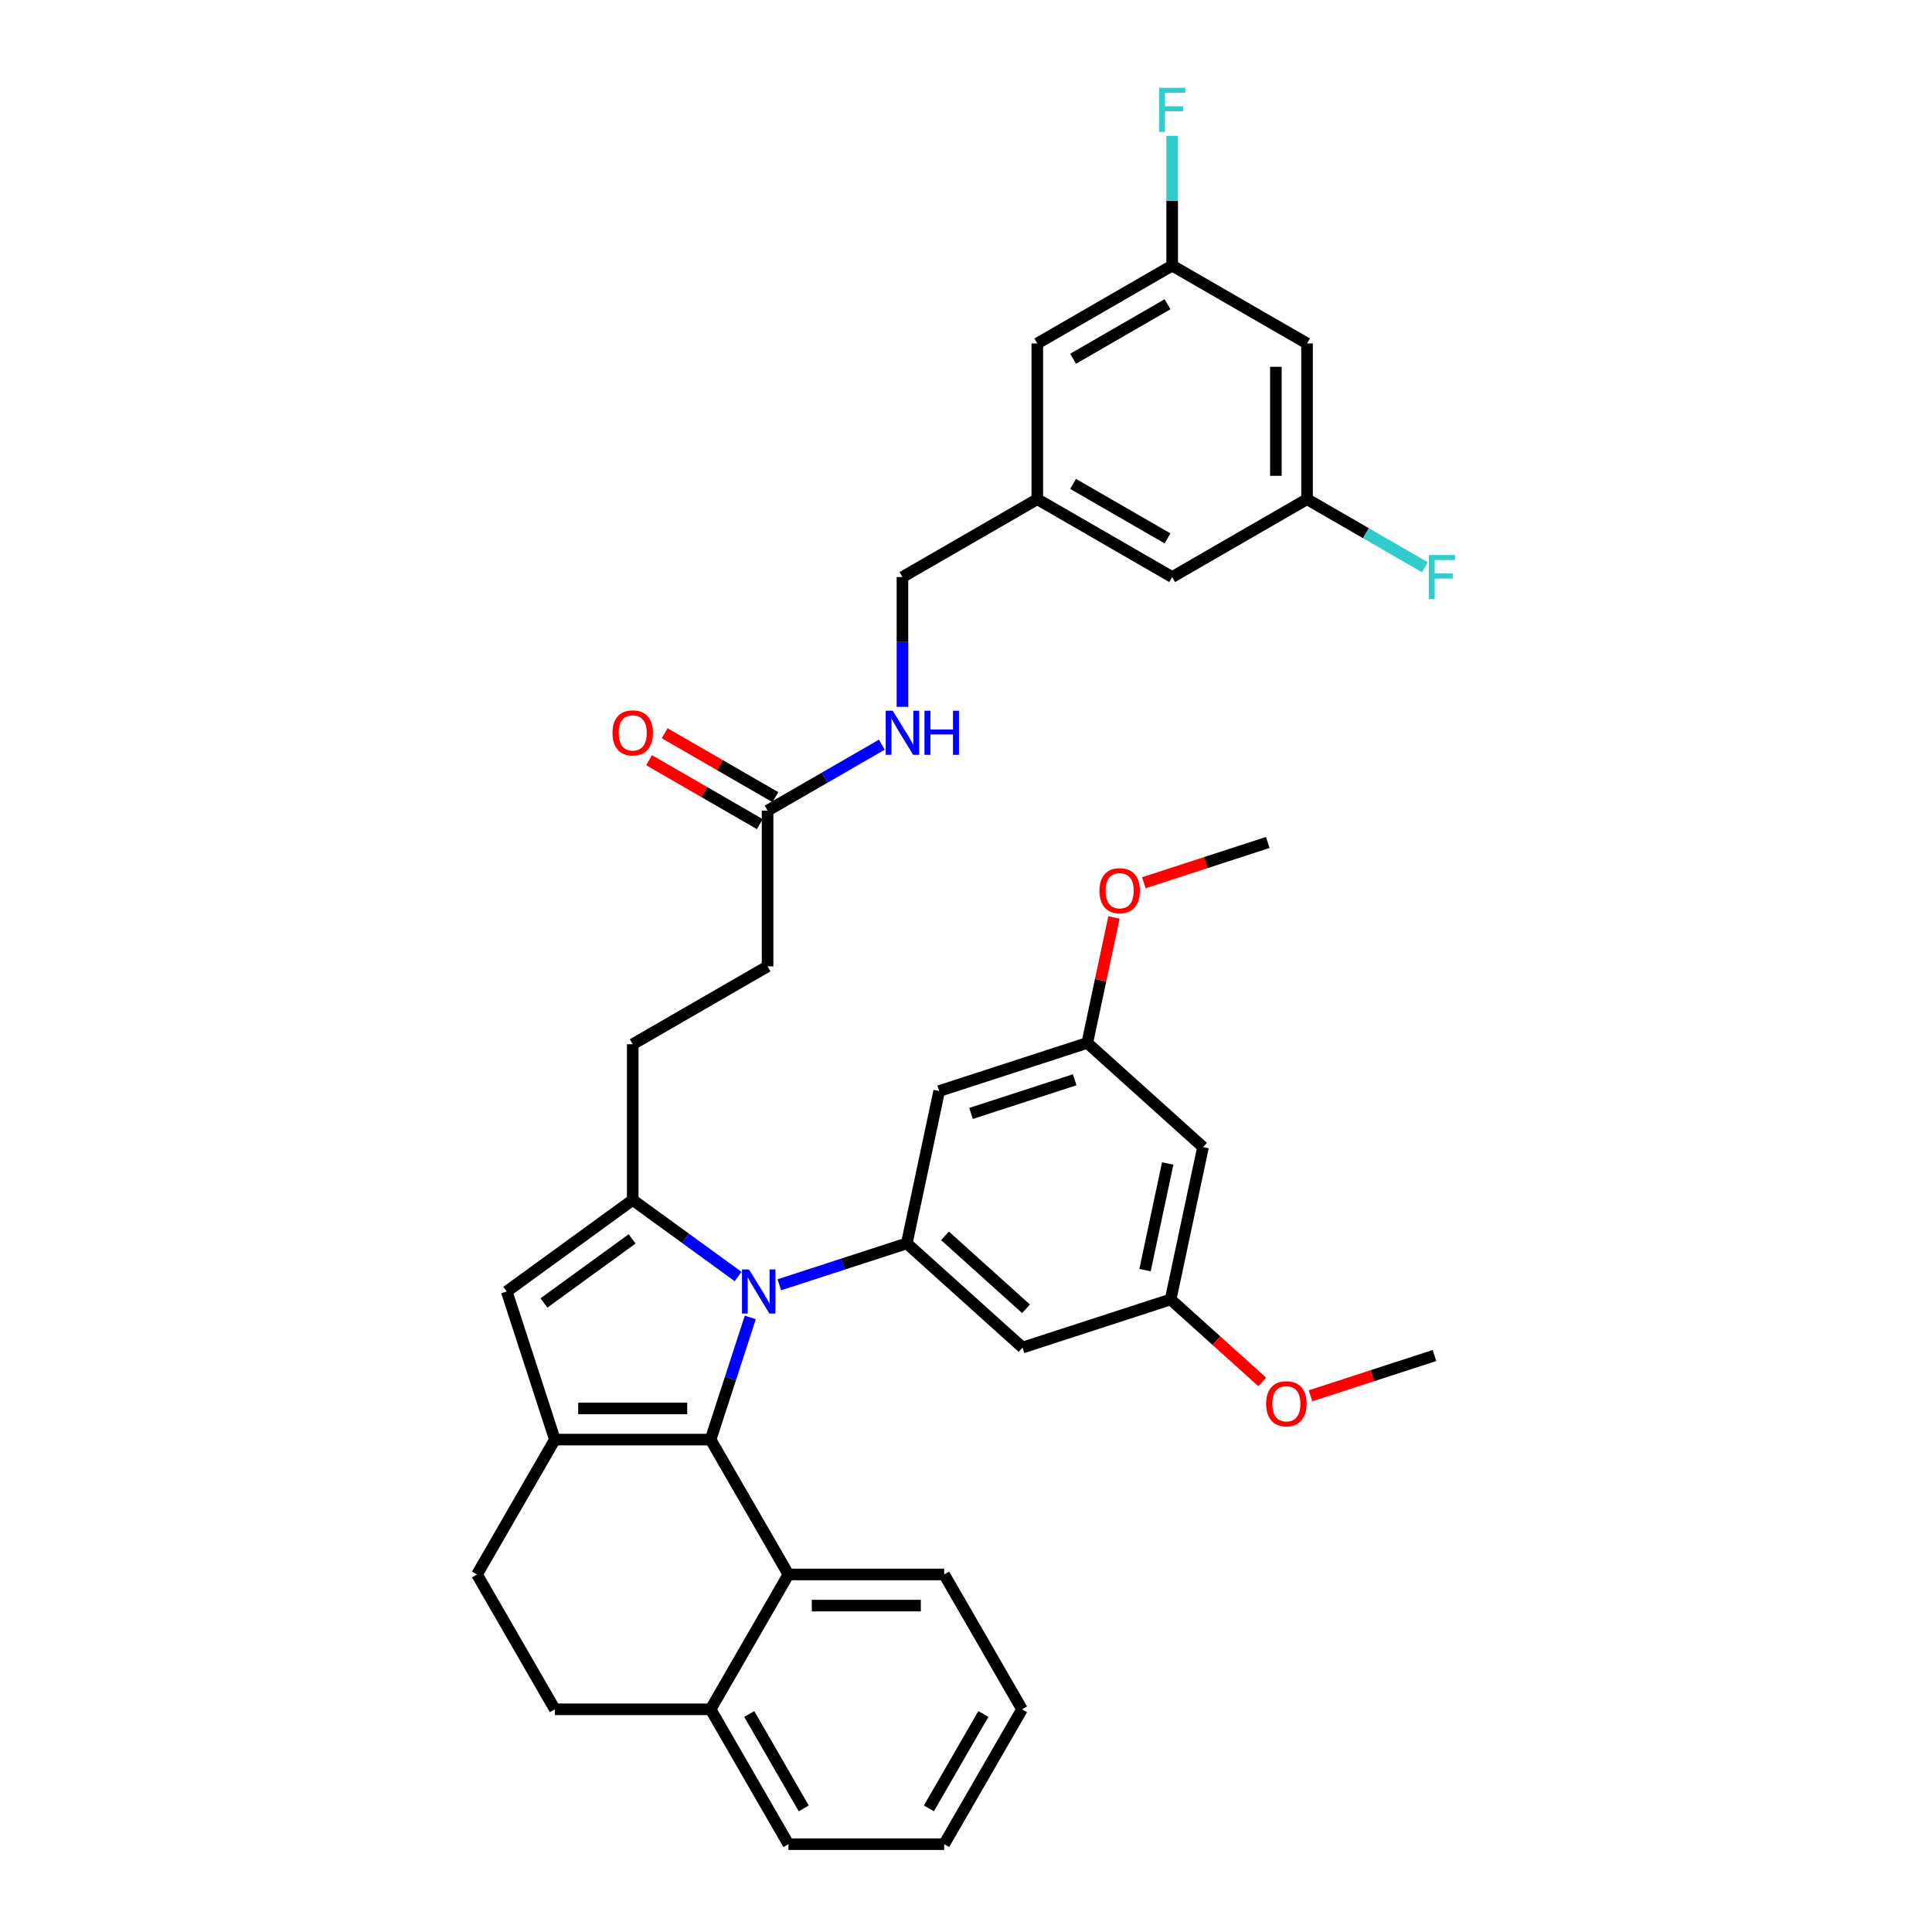 <?xml version='1.0' encoding='iso-8859-1'?>
<svg version='1.1' baseProfile='full'
              xmlns='http://www.w3.org/2000/svg'
                      xmlns:rdkit='http://www.rdkit.org/xml'
                      xmlns:xlink='http://www.w3.org/1999/xlink'
                  xml:space='preserve'
width='1000px' height='1000px' viewBox='0 0 1000 1000'>
<!-- END OF HEADER -->
<rect style='opacity:1.0;fill:#FFFFFF;stroke:none' width='1000' height='1000' x='0' y='0'> </rect>
<path class='bond-0' d='M 335.957,393.477 L 364.613,410.021' style='fill:none;fill-rule:evenodd;stroke:#FF0000;stroke-width:6px;stroke-linecap:butt;stroke-linejoin:miter;stroke-opacity:1' />
<path class='bond-0' d='M 364.613,410.021 L 393.268,426.565' style='fill:none;fill-rule:evenodd;stroke:#000000;stroke-width:6px;stroke-linecap:butt;stroke-linejoin:miter;stroke-opacity:1' />
<path class='bond-0' d='M 344.018,379.516 L 372.673,396.06' style='fill:none;fill-rule:evenodd;stroke:#FF0000;stroke-width:6px;stroke-linecap:butt;stroke-linejoin:miter;stroke-opacity:1' />
<path class='bond-0' d='M 372.673,396.06 L 401.329,412.604' style='fill:none;fill-rule:evenodd;stroke:#000000;stroke-width:6px;stroke-linecap:butt;stroke-linejoin:miter;stroke-opacity:1' />
<path class='bond-1' d='M 397.299,419.585 L 426.865,402.515' style='fill:none;fill-rule:evenodd;stroke:#000000;stroke-width:6px;stroke-linecap:butt;stroke-linejoin:miter;stroke-opacity:1' />
<path class='bond-1' d='M 426.865,402.515 L 456.432,385.445' style='fill:none;fill-rule:evenodd;stroke:#0000FF;stroke-width:6px;stroke-linecap:butt;stroke-linejoin:miter;stroke-opacity:1' />
<path class='bond-2' d='M 397.299,419.585 L 397.299,500.189' style='fill:none;fill-rule:evenodd;stroke:#000000;stroke-width:6px;stroke-linecap:butt;stroke-linejoin:miter;stroke-opacity:1' />
<path class='bond-3' d='M 467.104,365.854 L 467.104,332.267' style='fill:none;fill-rule:evenodd;stroke:#0000FF;stroke-width:6px;stroke-linecap:butt;stroke-linejoin:miter;stroke-opacity:1' />
<path class='bond-3' d='M 467.104,332.267 L 467.104,298.679' style='fill:none;fill-rule:evenodd;stroke:#000000;stroke-width:6px;stroke-linecap:butt;stroke-linejoin:miter;stroke-opacity:1' />
<path class='bond-4' d='M 367.796,745.131 L 378.068,713.516' style='fill:none;fill-rule:evenodd;stroke:#000000;stroke-width:6px;stroke-linecap:butt;stroke-linejoin:miter;stroke-opacity:1' />
<path class='bond-4' d='M 378.068,713.516 L 388.34,681.901' style='fill:none;fill-rule:evenodd;stroke:#0000FF;stroke-width:6px;stroke-linecap:butt;stroke-linejoin:miter;stroke-opacity:1' />
<path class='bond-5' d='M 367.796,745.131 L 408.098,814.936' style='fill:none;fill-rule:evenodd;stroke:#000000;stroke-width:6px;stroke-linecap:butt;stroke-linejoin:miter;stroke-opacity:1' />
<path class='bond-6' d='M 367.796,745.131 L 287.192,745.131' style='fill:none;fill-rule:evenodd;stroke:#000000;stroke-width:6px;stroke-linecap:butt;stroke-linejoin:miter;stroke-opacity:1' />
<path class='bond-6' d='M 355.705,729.01 L 299.282,729.01' style='fill:none;fill-rule:evenodd;stroke:#000000;stroke-width:6px;stroke-linecap:butt;stroke-linejoin:miter;stroke-opacity:1' />
<path class='bond-7' d='M 262.284,668.472 L 327.494,621.094' style='fill:none;fill-rule:evenodd;stroke:#000000;stroke-width:6px;stroke-linecap:butt;stroke-linejoin:miter;stroke-opacity:1' />
<path class='bond-7' d='M 281.541,674.407 L 327.188,641.243' style='fill:none;fill-rule:evenodd;stroke:#000000;stroke-width:6px;stroke-linecap:butt;stroke-linejoin:miter;stroke-opacity:1' />
<path class='bond-8' d='M 262.284,668.472 L 287.192,745.131' style='fill:none;fill-rule:evenodd;stroke:#000000;stroke-width:6px;stroke-linecap:butt;stroke-linejoin:miter;stroke-opacity:1' />
<path class='bond-9' d='M 327.494,621.094 L 354.763,640.906' style='fill:none;fill-rule:evenodd;stroke:#000000;stroke-width:6px;stroke-linecap:butt;stroke-linejoin:miter;stroke-opacity:1' />
<path class='bond-9' d='M 354.763,640.906 L 382.032,660.718' style='fill:none;fill-rule:evenodd;stroke:#0000FF;stroke-width:6px;stroke-linecap:butt;stroke-linejoin:miter;stroke-opacity:1' />
<path class='bond-10' d='M 327.494,621.094 L 327.494,540.491' style='fill:none;fill-rule:evenodd;stroke:#000000;stroke-width:6px;stroke-linecap:butt;stroke-linejoin:miter;stroke-opacity:1' />
<path class='bond-11' d='M 403.376,665.005 L 436.369,654.284' style='fill:none;fill-rule:evenodd;stroke:#0000FF;stroke-width:6px;stroke-linecap:butt;stroke-linejoin:miter;stroke-opacity:1' />
<path class='bond-11' d='M 436.369,654.284 L 469.362,643.564' style='fill:none;fill-rule:evenodd;stroke:#000000;stroke-width:6px;stroke-linecap:butt;stroke-linejoin:miter;stroke-opacity:1' />
<path class='bond-12' d='M 529.003,884.741 L 488.701,954.545' style='fill:none;fill-rule:evenodd;stroke:#000000;stroke-width:6px;stroke-linecap:butt;stroke-linejoin:miter;stroke-opacity:1' />
<path class='bond-12' d='M 508.997,887.151 L 480.786,936.014' style='fill:none;fill-rule:evenodd;stroke:#000000;stroke-width:6px;stroke-linecap:butt;stroke-linejoin:miter;stroke-opacity:1' />
<path class='bond-13' d='M 529.003,884.741 L 488.701,814.936' style='fill:none;fill-rule:evenodd;stroke:#000000;stroke-width:6px;stroke-linecap:butt;stroke-linejoin:miter;stroke-opacity:1' />
<path class='bond-14' d='M 488.701,954.545 L 408.098,954.545' style='fill:none;fill-rule:evenodd;stroke:#000000;stroke-width:6px;stroke-linecap:butt;stroke-linejoin:miter;stroke-opacity:1' />
<path class='bond-15' d='M 408.098,954.545 L 367.796,884.741' style='fill:none;fill-rule:evenodd;stroke:#000000;stroke-width:6px;stroke-linecap:butt;stroke-linejoin:miter;stroke-opacity:1' />
<path class='bond-15' d='M 416.013,936.014 L 387.802,887.151' style='fill:none;fill-rule:evenodd;stroke:#000000;stroke-width:6px;stroke-linecap:butt;stroke-linejoin:miter;stroke-opacity:1' />
<path class='bond-16' d='M 488.701,814.936 L 408.098,814.936' style='fill:none;fill-rule:evenodd;stroke:#000000;stroke-width:6px;stroke-linecap:butt;stroke-linejoin:miter;stroke-opacity:1' />
<path class='bond-16' d='M 476.611,831.056 L 420.188,831.056' style='fill:none;fill-rule:evenodd;stroke:#000000;stroke-width:6px;stroke-linecap:butt;stroke-linejoin:miter;stroke-opacity:1' />
<path class='bond-17' d='M 408.098,814.936 L 367.796,884.741' style='fill:none;fill-rule:evenodd;stroke:#000000;stroke-width:6px;stroke-linecap:butt;stroke-linejoin:miter;stroke-opacity:1' />
<path class='bond-18' d='M 367.796,884.741 L 287.192,884.741' style='fill:none;fill-rule:evenodd;stroke:#000000;stroke-width:6px;stroke-linecap:butt;stroke-linejoin:miter;stroke-opacity:1' />
<path class='bond-19' d='M 246.89,814.936 L 287.192,745.131' style='fill:none;fill-rule:evenodd;stroke:#000000;stroke-width:6px;stroke-linecap:butt;stroke-linejoin:miter;stroke-opacity:1' />
<path class='bond-20' d='M 246.89,814.936 L 287.192,884.741' style='fill:none;fill-rule:evenodd;stroke:#000000;stroke-width:6px;stroke-linecap:butt;stroke-linejoin:miter;stroke-opacity:1' />
<path class='bond-21' d='M 469.362,643.564 L 529.263,697.499' style='fill:none;fill-rule:evenodd;stroke:#000000;stroke-width:6px;stroke-linecap:butt;stroke-linejoin:miter;stroke-opacity:1' />
<path class='bond-21' d='M 489.134,639.674 L 531.064,677.428' style='fill:none;fill-rule:evenodd;stroke:#000000;stroke-width:6px;stroke-linecap:butt;stroke-linejoin:miter;stroke-opacity:1' />
<path class='bond-22' d='M 469.362,643.564 L 486.121,564.722' style='fill:none;fill-rule:evenodd;stroke:#000000;stroke-width:6px;stroke-linecap:butt;stroke-linejoin:miter;stroke-opacity:1' />
<path class='bond-23' d='M 327.494,540.491 L 397.299,500.189' style='fill:none;fill-rule:evenodd;stroke:#000000;stroke-width:6px;stroke-linecap:butt;stroke-linejoin:miter;stroke-opacity:1' />
<path class='bond-24' d='M 529.263,697.499 L 605.921,672.591' style='fill:none;fill-rule:evenodd;stroke:#000000;stroke-width:6px;stroke-linecap:butt;stroke-linejoin:miter;stroke-opacity:1' />
<path class='bond-25' d='M 605.921,672.591 L 622.68,593.748' style='fill:none;fill-rule:evenodd;stroke:#000000;stroke-width:6px;stroke-linecap:butt;stroke-linejoin:miter;stroke-opacity:1' />
<path class='bond-25' d='M 592.667,657.413 L 604.398,602.223' style='fill:none;fill-rule:evenodd;stroke:#000000;stroke-width:6px;stroke-linecap:butt;stroke-linejoin:miter;stroke-opacity:1' />
<path class='bond-26' d='M 605.921,672.591 L 629.625,693.933' style='fill:none;fill-rule:evenodd;stroke:#000000;stroke-width:6px;stroke-linecap:butt;stroke-linejoin:miter;stroke-opacity:1' />
<path class='bond-26' d='M 629.625,693.933 L 653.328,715.276' style='fill:none;fill-rule:evenodd;stroke:#FF0000;stroke-width:6px;stroke-linecap:butt;stroke-linejoin:miter;stroke-opacity:1' />
<path class='bond-27' d='M 622.68,593.748 L 562.779,539.814' style='fill:none;fill-rule:evenodd;stroke:#000000;stroke-width:6px;stroke-linecap:butt;stroke-linejoin:miter;stroke-opacity:1' />
<path class='bond-28' d='M 562.779,539.814 L 486.121,564.722' style='fill:none;fill-rule:evenodd;stroke:#000000;stroke-width:6px;stroke-linecap:butt;stroke-linejoin:miter;stroke-opacity:1' />
<path class='bond-28' d='M 556.262,558.882 L 502.601,576.317' style='fill:none;fill-rule:evenodd;stroke:#000000;stroke-width:6px;stroke-linecap:butt;stroke-linejoin:miter;stroke-opacity:1' />
<path class='bond-29' d='M 562.779,539.814 L 569.68,507.349' style='fill:none;fill-rule:evenodd;stroke:#000000;stroke-width:6px;stroke-linecap:butt;stroke-linejoin:miter;stroke-opacity:1' />
<path class='bond-29' d='M 569.68,507.349 L 576.581,474.884' style='fill:none;fill-rule:evenodd;stroke:#FF0000;stroke-width:6px;stroke-linecap:butt;stroke-linejoin:miter;stroke-opacity:1' />
<path class='bond-30' d='M 678.315,722.466 L 710.398,712.041' style='fill:none;fill-rule:evenodd;stroke:#FF0000;stroke-width:6px;stroke-linecap:butt;stroke-linejoin:miter;stroke-opacity:1' />
<path class='bond-30' d='M 710.398,712.041 L 742.48,701.617' style='fill:none;fill-rule:evenodd;stroke:#000000;stroke-width:6px;stroke-linecap:butt;stroke-linejoin:miter;stroke-opacity:1' />
<path class='bond-31' d='M 592.032,456.912 L 624.114,446.488' style='fill:none;fill-rule:evenodd;stroke:#FF0000;stroke-width:6px;stroke-linecap:butt;stroke-linejoin:miter;stroke-opacity:1' />
<path class='bond-31' d='M 624.114,446.488 L 656.197,436.063' style='fill:none;fill-rule:evenodd;stroke:#000000;stroke-width:6px;stroke-linecap:butt;stroke-linejoin:miter;stroke-opacity:1' />
<path class='bond-32' d='M 536.908,258.377 L 606.713,298.679' style='fill:none;fill-rule:evenodd;stroke:#000000;stroke-width:6px;stroke-linecap:butt;stroke-linejoin:miter;stroke-opacity:1' />
<path class='bond-32' d='M 555.44,250.462 L 604.303,278.673' style='fill:none;fill-rule:evenodd;stroke:#000000;stroke-width:6px;stroke-linecap:butt;stroke-linejoin:miter;stroke-opacity:1' />
<path class='bond-33' d='M 536.908,258.377 L 536.908,177.774' style='fill:none;fill-rule:evenodd;stroke:#000000;stroke-width:6px;stroke-linecap:butt;stroke-linejoin:miter;stroke-opacity:1' />
<path class='bond-34' d='M 536.908,258.377 L 467.104,298.679' style='fill:none;fill-rule:evenodd;stroke:#000000;stroke-width:6px;stroke-linecap:butt;stroke-linejoin:miter;stroke-opacity:1' />
<path class='bond-35' d='M 606.713,298.679 L 676.518,258.377' style='fill:none;fill-rule:evenodd;stroke:#000000;stroke-width:6px;stroke-linecap:butt;stroke-linejoin:miter;stroke-opacity:1' />
<path class='bond-36' d='M 536.908,177.774 L 606.713,137.472' style='fill:none;fill-rule:evenodd;stroke:#000000;stroke-width:6px;stroke-linecap:butt;stroke-linejoin:miter;stroke-opacity:1' />
<path class='bond-36' d='M 555.44,185.689 L 604.303,157.478' style='fill:none;fill-rule:evenodd;stroke:#000000;stroke-width:6px;stroke-linecap:butt;stroke-linejoin:miter;stroke-opacity:1' />
<path class='bond-37' d='M 676.518,258.377 L 676.518,177.774' style='fill:none;fill-rule:evenodd;stroke:#000000;stroke-width:6px;stroke-linecap:butt;stroke-linejoin:miter;stroke-opacity:1' />
<path class='bond-37' d='M 660.398,246.287 L 660.398,189.864' style='fill:none;fill-rule:evenodd;stroke:#000000;stroke-width:6px;stroke-linecap:butt;stroke-linejoin:miter;stroke-opacity:1' />
<path class='bond-38' d='M 676.518,258.377 L 707.02,275.987' style='fill:none;fill-rule:evenodd;stroke:#000000;stroke-width:6px;stroke-linecap:butt;stroke-linejoin:miter;stroke-opacity:1' />
<path class='bond-38' d='M 707.02,275.987 L 737.521,293.598' style='fill:none;fill-rule:evenodd;stroke:#33CCCC;stroke-width:6px;stroke-linecap:butt;stroke-linejoin:miter;stroke-opacity:1' />
<path class='bond-39' d='M 606.713,137.472 L 606.713,103.884' style='fill:none;fill-rule:evenodd;stroke:#000000;stroke-width:6px;stroke-linecap:butt;stroke-linejoin:miter;stroke-opacity:1' />
<path class='bond-39' d='M 606.713,103.884 L 606.713,70.297' style='fill:none;fill-rule:evenodd;stroke:#33CCCC;stroke-width:6px;stroke-linecap:butt;stroke-linejoin:miter;stroke-opacity:1' />
<path class='bond-40' d='M 606.713,137.472 L 676.518,177.774' style='fill:none;fill-rule:evenodd;stroke:#000000;stroke-width:6px;stroke-linecap:butt;stroke-linejoin:miter;stroke-opacity:1' />
<path  class='atom-0' d='M 317.015 379.348
Q 317.015 373.866, 319.724 370.804
Q 322.432 367.741, 327.494 367.741
Q 332.556 367.741, 335.264 370.804
Q 337.972 373.866, 337.972 379.348
Q 337.972 384.893, 335.232 388.053
Q 332.491 391.18, 327.494 391.18
Q 322.464 391.18, 319.724 388.053
Q 317.015 384.925, 317.015 379.348
M 327.494 388.601
Q 330.976 388.601, 332.846 386.279
Q 334.748 383.926, 334.748 379.348
Q 334.748 374.866, 332.846 372.609
Q 330.976 370.32, 327.494 370.32
Q 324.012 370.32, 322.109 372.577
Q 320.239 374.834, 320.239 379.348
Q 320.239 383.958, 322.109 386.279
Q 324.012 388.601, 327.494 388.601
' fill='#FF0000'/>
<path  class='atom-2' d='M 462.058 367.87
L 469.538 379.96
Q 470.279 381.153, 471.472 383.313
Q 472.665 385.473, 472.73 385.602
L 472.73 367.87
L 475.76 367.87
L 475.76 390.697
L 472.633 390.697
L 464.605 377.478
Q 463.67 375.93, 462.67 374.157
Q 461.703 372.383, 461.413 371.835
L 461.413 390.697
L 458.447 390.697
L 458.447 367.87
L 462.058 367.87
' fill='#0000FF'/>
<path  class='atom-2' d='M 478.501 367.87
L 481.596 367.87
L 481.596 377.574
L 493.268 377.574
L 493.268 367.87
L 496.363 367.87
L 496.363 390.697
L 493.268 390.697
L 493.268 380.154
L 481.596 380.154
L 481.596 390.697
L 478.501 390.697
L 478.501 367.87
' fill='#0000FF'/>
<path  class='atom-6' d='M 387.658 657.059
L 395.138 669.149
Q 395.879 670.342, 397.072 672.502
Q 398.265 674.662, 398.33 674.791
L 398.33 657.059
L 401.36 657.059
L 401.36 679.886
L 398.233 679.886
L 390.205 666.667
Q 389.27 665.119, 388.27 663.346
Q 387.303 661.572, 387.013 661.024
L 387.013 679.886
L 384.047 679.886
L 384.047 657.059
L 387.658 657.059
' fill='#0000FF'/>
<path  class='atom-24' d='M 655.343 726.59
Q 655.343 721.108, 658.051 718.046
Q 660.76 714.983, 665.822 714.983
Q 670.883 714.983, 673.592 718.046
Q 676.3 721.108, 676.3 726.59
Q 676.3 732.135, 673.56 735.295
Q 670.819 738.422, 665.822 738.422
Q 660.792 738.422, 658.051 735.295
Q 655.343 732.167, 655.343 726.59
M 665.822 735.843
Q 669.304 735.843, 671.174 733.521
Q 673.076 731.168, 673.076 726.59
Q 673.076 722.108, 671.174 719.851
Q 669.304 717.562, 665.822 717.562
Q 662.339 717.562, 660.437 719.819
Q 658.567 722.076, 658.567 726.59
Q 658.567 731.2, 660.437 733.521
Q 662.339 735.843, 665.822 735.843
' fill='#FF0000'/>
<path  class='atom-25' d='M 569.059 461.036
Q 569.059 455.555, 571.768 452.492
Q 574.476 449.429, 579.538 449.429
Q 584.6 449.429, 587.308 452.492
Q 590.016 455.555, 590.016 461.036
Q 590.016 466.581, 587.276 469.741
Q 584.535 472.869, 579.538 472.869
Q 574.508 472.869, 571.768 469.741
Q 569.059 466.614, 569.059 461.036
M 579.538 470.289
Q 583.02 470.289, 584.89 467.968
Q 586.792 465.614, 586.792 461.036
Q 586.792 456.554, 584.89 454.297
Q 583.02 452.008, 579.538 452.008
Q 576.056 452.008, 574.154 454.265
Q 572.284 456.522, 572.284 461.036
Q 572.284 465.646, 574.154 467.968
Q 576.056 470.289, 579.538 470.289
' fill='#FF0000'/>
<path  class='atom-35' d='M 739.536 287.266
L 753.11 287.266
L 753.11 289.877
L 742.599 289.877
L 742.599 296.809
L 751.949 296.809
L 751.949 299.453
L 742.599 299.453
L 742.599 310.093
L 739.536 310.093
L 739.536 287.266
' fill='#33CCCC'/>
<path  class='atom-36' d='M 599.927 45.455
L 613.5 45.455
L 613.5 48.066
L 602.989 48.066
L 602.989 54.998
L 612.34 54.998
L 612.34 57.642
L 602.989 57.642
L 602.989 68.281
L 599.927 68.281
L 599.927 45.455
' fill='#33CCCC'/>
</svg>
